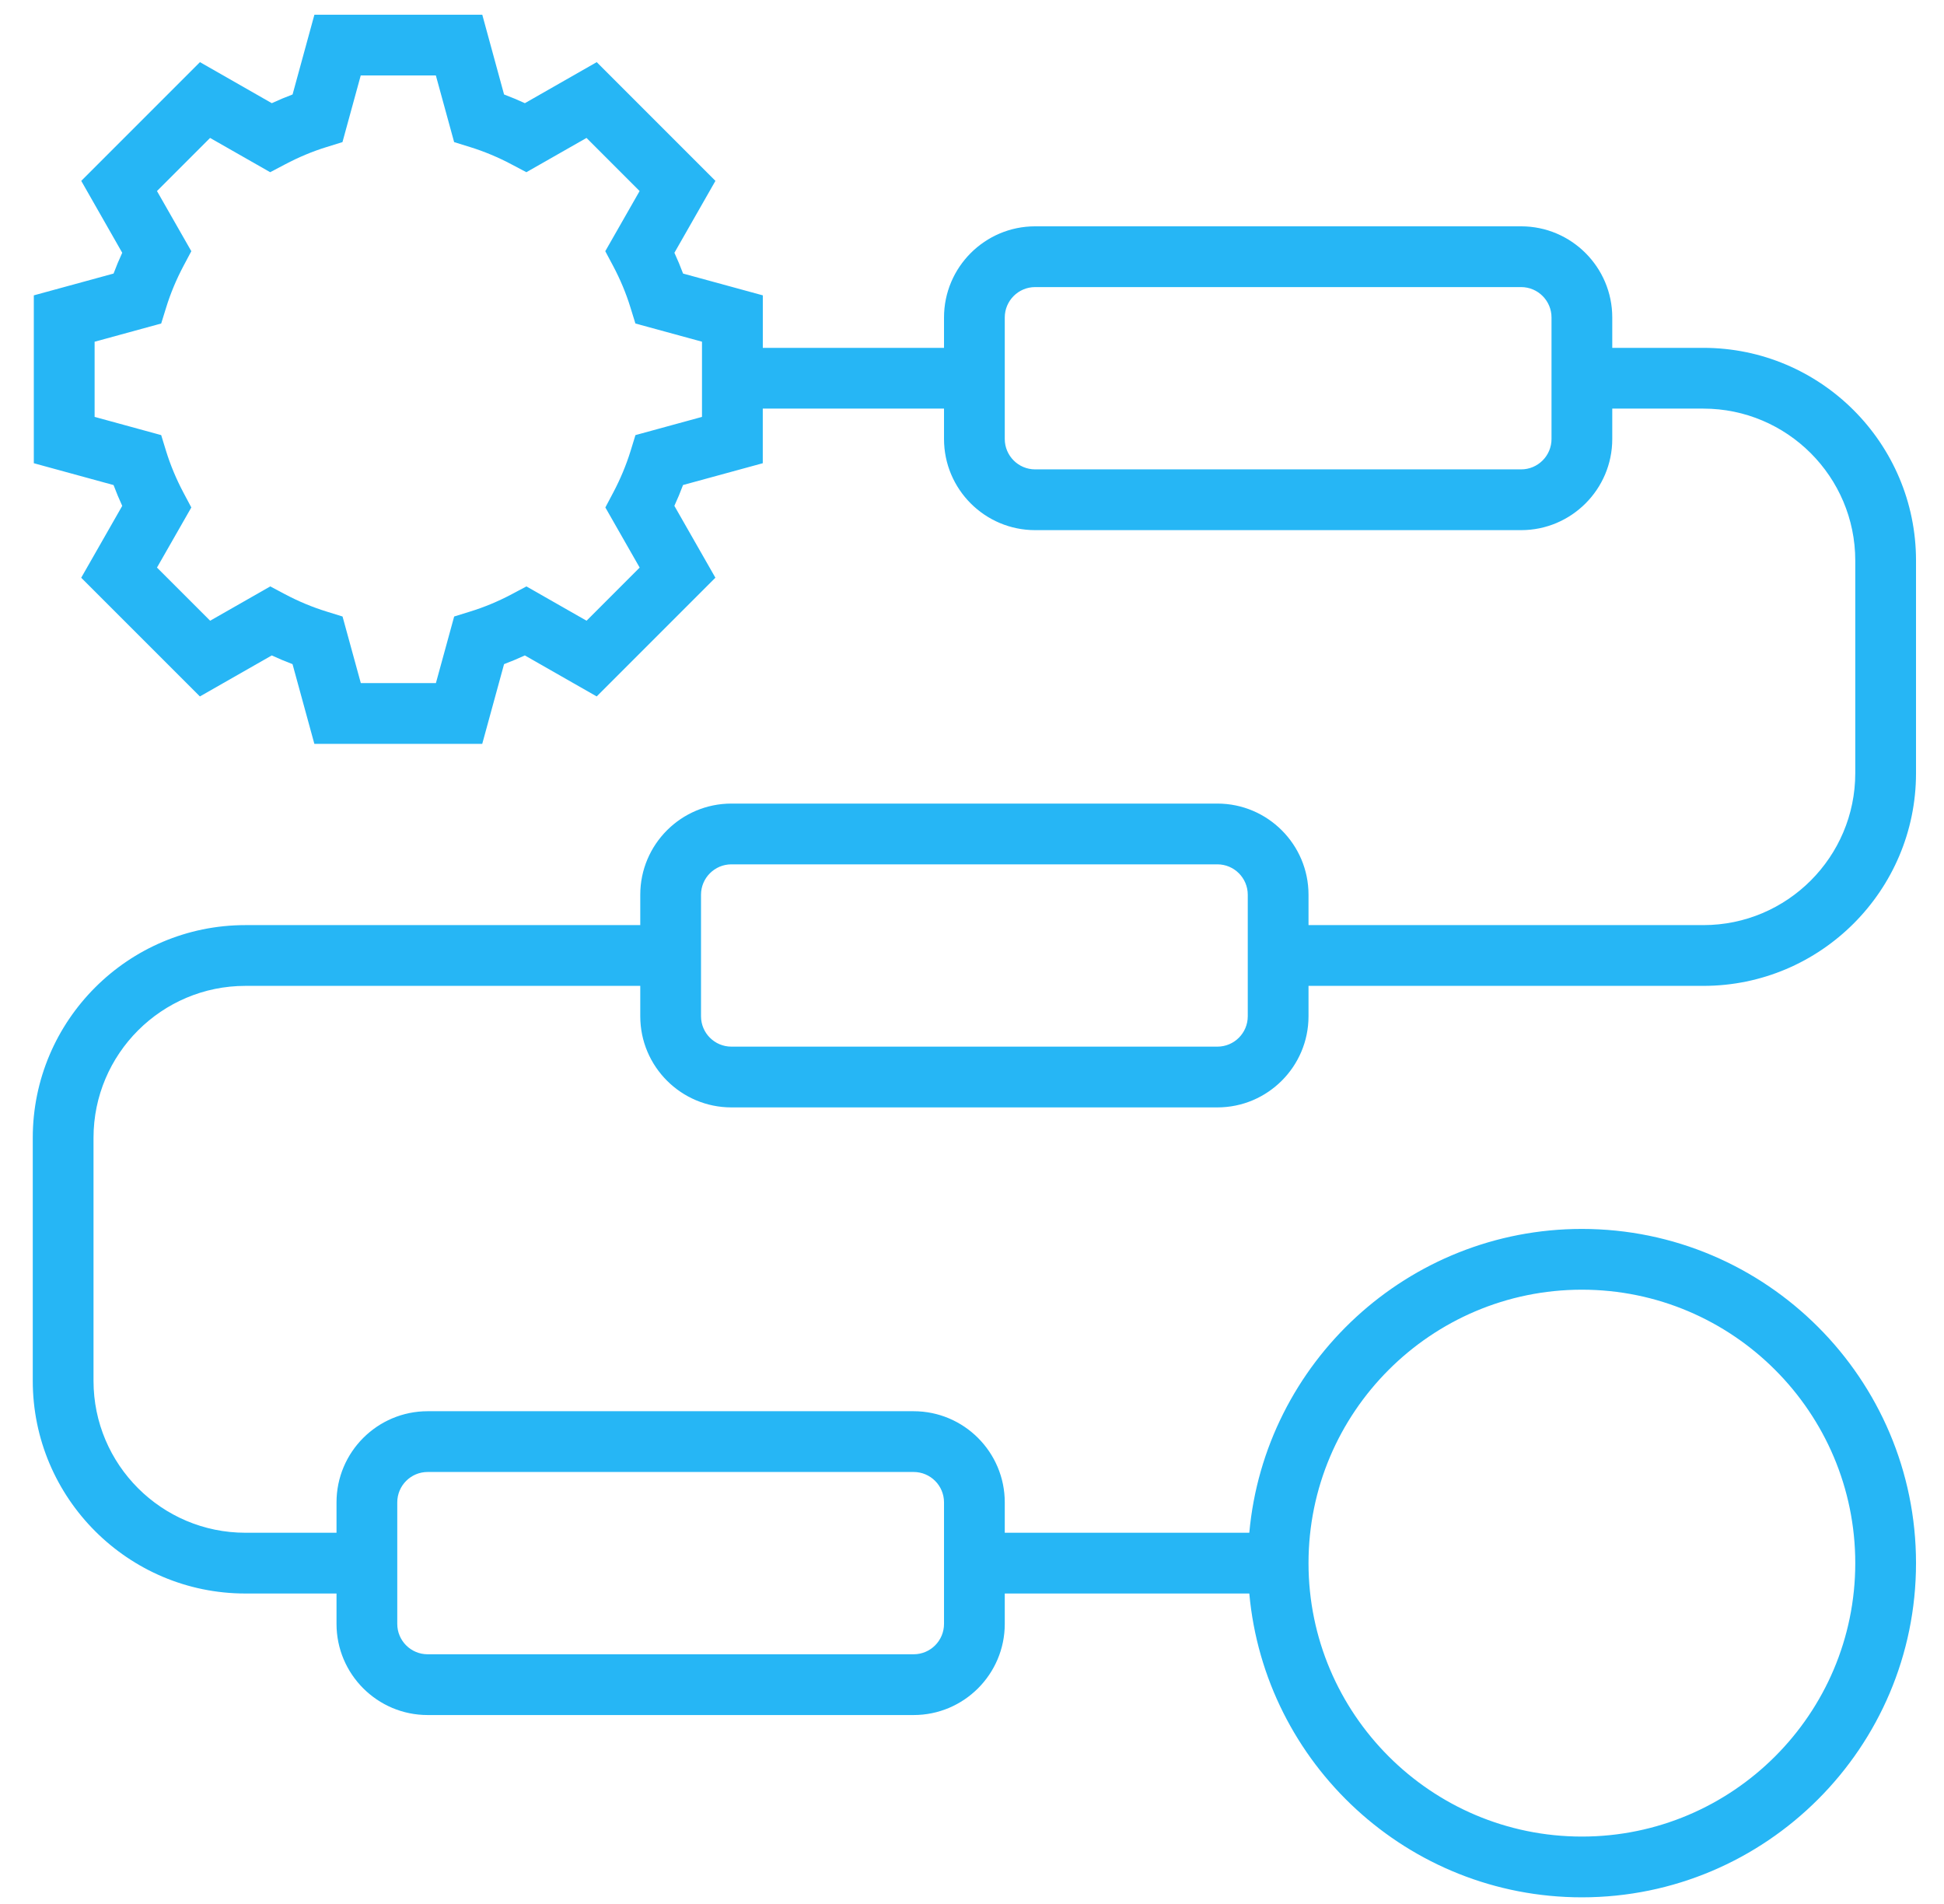 <svg width="48" height="47" viewBox="0 0 48 47" fill="none" xmlns="http://www.w3.org/2000/svg">
<path d="M18.059 27.337H30.059C31.299 27.337 32.309 26.328 32.309 25.087V24.337H42.059C44.953 24.337 47.309 21.982 47.309 19.087V13.837C47.309 10.942 44.953 8.587 42.059 8.587H39.809V7.837C39.809 6.597 38.799 5.587 37.559 5.587H25.559C24.318 5.587 23.309 6.597 23.309 7.837V8.587H18.835V7.291L16.866 6.753C16.802 6.581 16.73 6.409 16.652 6.24L17.665 4.465L14.734 1.534L12.96 2.547C12.79 2.469 12.619 2.397 12.446 2.332L11.908 0.363H7.763L7.224 2.332C7.052 2.397 6.881 2.468 6.711 2.547L4.937 1.534L2.006 4.465L3.018 6.24C2.94 6.409 2.868 6.581 2.804 6.753L0.835 7.291V11.435L2.804 11.974C2.868 12.146 2.94 12.318 3.018 12.488L2.005 14.262L4.936 17.192L6.71 16.18C6.88 16.258 7.051 16.33 7.223 16.395L7.762 18.363H11.907L12.446 16.395C12.617 16.33 12.789 16.258 12.959 16.18L14.733 17.192L17.664 14.261L16.651 12.487C16.729 12.318 16.801 12.146 16.865 11.973L18.834 11.435V10.087H23.309V10.837C23.309 12.078 24.318 13.087 25.559 13.087H37.559C38.799 13.087 39.809 12.078 39.809 10.837V10.087H42.059C44.126 10.087 45.809 11.769 45.809 13.837V19.087C45.809 21.155 44.126 22.837 42.059 22.837H32.309V22.087C32.309 20.846 31.299 19.837 30.059 19.837H18.059C16.818 19.837 15.809 20.846 15.809 22.087V22.837H6.059C3.164 22.837 0.809 25.193 0.809 28.087V34.087C0.809 36.981 3.164 39.337 6.059 39.337H8.309V40.087C8.309 41.328 9.318 42.337 10.559 42.337H22.559C23.799 42.337 24.809 41.328 24.809 40.087V39.337H30.847C31.227 43.535 34.763 46.837 39.059 46.837C43.607 46.837 47.309 43.136 47.309 38.587C47.309 34.038 43.607 30.337 39.059 30.337C34.763 30.337 31.227 33.639 30.847 37.837H24.809V37.087C24.809 35.846 23.799 34.837 22.559 34.837H10.559C9.318 34.837 8.309 35.846 8.309 37.087V37.837H6.059C3.991 37.837 2.309 36.155 2.309 34.087V28.087C2.309 26.019 3.991 24.337 6.059 24.337H15.809V25.087C15.809 26.328 16.818 27.337 18.059 27.337ZM17.335 10.291L15.69 10.741L15.569 11.135C15.461 11.482 15.317 11.828 15.14 12.162L14.947 12.527L15.794 14.011L14.483 15.323L12.998 14.476L12.635 14.669C12.301 14.846 11.955 14.99 11.607 15.097L11.214 15.219L10.763 16.863H8.909L8.458 15.219L8.065 15.097C7.718 14.99 7.373 14.847 7.037 14.669L6.673 14.476L5.189 15.323L3.876 14.011L4.724 12.527L4.53 12.162C4.353 11.828 4.208 11.482 4.101 11.135L3.98 10.741L2.336 10.291V8.436L3.98 7.986L4.102 7.593C4.209 7.245 4.353 6.9 4.53 6.566L4.724 6.201L3.876 4.716L5.187 3.405L6.671 4.251L7.036 4.059C7.373 3.881 7.718 3.736 8.063 3.63L8.456 3.508L8.907 1.863H10.762L11.213 3.508L11.606 3.63C11.952 3.737 12.298 3.881 12.633 4.059L12.997 4.251L14.482 3.405L15.793 4.716L14.945 6.201L15.139 6.565C15.316 6.899 15.461 7.245 15.567 7.592L15.689 7.986L17.333 8.435V10.291H17.335ZM38.309 10.837C38.309 11.25 37.973 11.587 37.559 11.587H25.559C25.145 11.587 24.809 11.25 24.809 10.837V7.837C24.809 7.424 25.145 7.087 25.559 7.087H37.559C37.973 7.087 38.309 7.424 38.309 7.837V10.837ZM39.059 31.837C42.781 31.837 45.809 34.865 45.809 38.587C45.809 42.309 42.781 45.337 39.059 45.337C35.336 45.337 32.309 42.309 32.309 38.587C32.309 34.865 35.336 31.837 39.059 31.837ZM9.809 37.087C9.809 36.673 10.145 36.337 10.559 36.337H22.559C22.973 36.337 23.309 36.673 23.309 37.087V40.087C23.309 40.501 22.973 40.837 22.559 40.837H10.559C10.145 40.837 9.809 40.501 9.809 40.087V37.087ZM17.309 22.087C17.309 21.674 17.645 21.337 18.059 21.337H30.059C30.473 21.337 30.809 21.674 30.809 22.087V25.087C30.809 25.501 30.473 25.837 30.059 25.837H18.059C17.645 25.837 17.309 25.501 17.309 25.087V22.087Z" fill="#26B6F5"/>
</svg>
